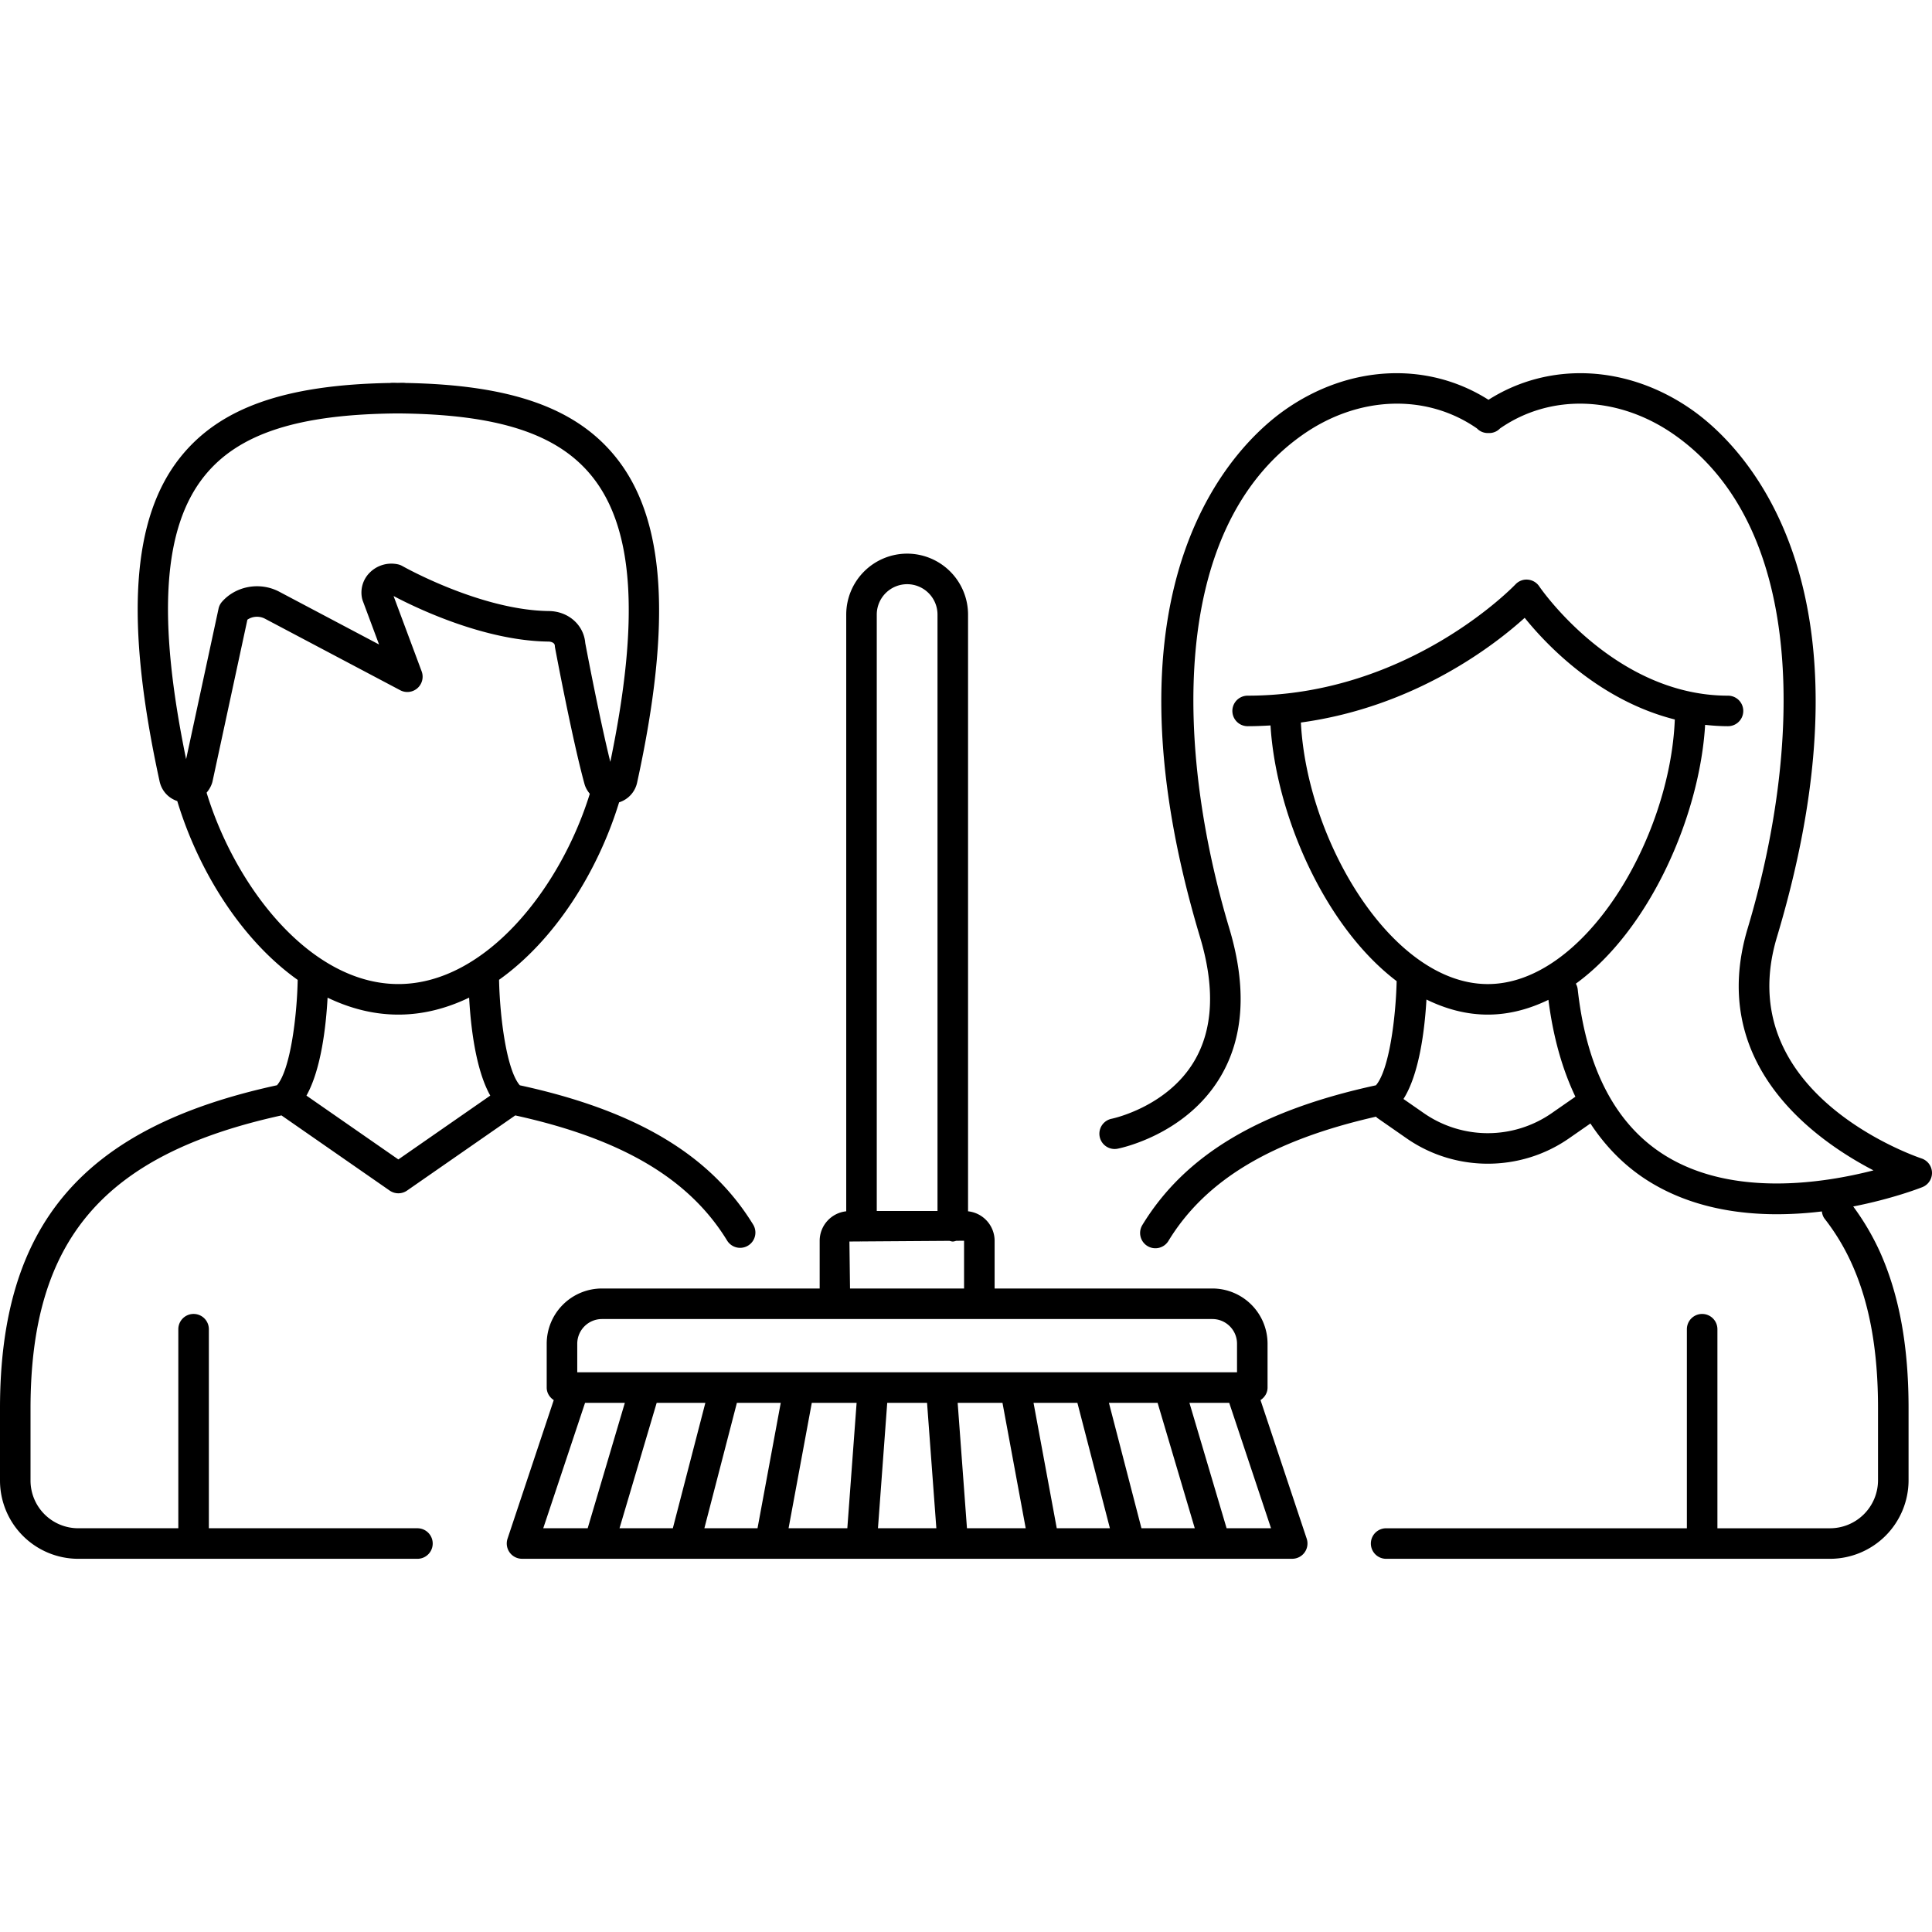 <svg preserveAspectRatio="xMidYMid meet" data-bbox="20.278 51.076 159.449 97.849" viewBox="20.278 51.076 159.449 97.849" height="200" width="200" xmlns="http://www.w3.org/2000/svg" data-type="shape" role="img" aria-labelledby="svgcid--1dktvp7gri8x"><title id="svgcid--1dktvp7gri8x">Staff member icons</title>
    <g>
        <path d="M124.309 135.826c.342-.225.581-.594.581-1.034v-3.62a4.56 4.56 0 00-4.555-4.556h-17.971v-3.941a2.452 2.452 0 00-2.192-2.43v-49.25a5.034 5.034 0 00-5.028-5.027 5.032 5.032 0 00-5.026 5.027v49.25a2.45 2.45 0 00-2.192 2.43v3.941H69.955a4.562 4.562 0 00-4.557 4.556v3.62c0 .44.239.809.581 1.034l-3.814 11.439a1.262 1.262 0 001.196 1.658h63.564a1.262 1.262 0 001.196-1.658l-3.812-11.439zM95.144 68.49a2.509 2.509 0 012.507 2.506v49.224h-5.013V70.996a2.51 2.51 0 012.506-2.506zm-4.763 54.25l.965-.007c.011 0 .021.007.032.007.012 0 .022-.007.035-.007l7.222-.049c.092.021.178.056.276.056.105 0 .198-.036.295-.06l.637-.004v3.941H90.43l-.049-3.877zm-22.462 8.433a2.04 2.04 0 012.036-2.036h50.38c1.122 0 2.035.913 2.035 2.036v2.36H67.919v-2.36zm46.563 15.231l-2.684-10.351h4.017l3.068 10.351h-4.401zm-43.076 0l3.068-10.351h4.017l-2.684 10.351h-4.401zm9.688-10.351h3.619l-1.917 10.351H78.41l2.684-10.351zm6.182 0h3.698l-.766 10.351h-4.849l1.917-10.351zm6.225 0h3.287l.767 10.351h-4.819l.765-10.351zm5.814 0h3.698l1.917 10.351h-4.848l-.767-10.351zm6.261 0h3.619l2.684 10.351h-4.386l-1.917-10.351zm-37.013 0h3.284l-3.068 10.351h-3.667l3.451-10.351zm52.947 10.351l-3.068-10.351h3.284l3.451 10.351h-3.667zm-66.782 0H37.515v-16.428a1.26 1.26 0 10-2.52 0v16.428h-8.263a3.94 3.94 0 01-3.935-3.936v-5.938c0-13.925 6.009-20.969 20.711-24.199l8.928 6.202a1.256 1.256 0 001.437.001l8.93-6.202c8.811 1.936 14.379 5.235 17.502 10.357a1.261 1.261 0 002.153-1.311c-3.523-5.779-9.667-9.445-19.28-11.533-1.1-1.269-1.651-5.663-1.712-8.706 4.604-3.275 8.15-8.918 9.907-14.646a2.192 2.192 0 001.488-1.636c2.893-13.23 2.333-21.762-1.762-26.85-3.274-4.067-8.649-5.974-17.342-6.124-.218-.03-.435-.009-.65-.008-.215-.001-.432-.022-.65.008-8.657.15-14.006 2.045-17.26 6.086-4.076 5.06-4.631 13.572-1.748 26.791.175.794.73 1.385 1.459 1.628 1.748 5.777 5.305 11.469 9.939 14.76-.06 3.039-.61 7.421-1.709 8.694-16.009 3.477-22.86 11.473-22.86 26.689v5.938a6.463 6.463 0 006.455 6.456H54.73a1.26 1.26 0 10-.002-2.521zm-17.57-86.853c2.816-3.497 7.747-5.094 15.948-5.155 8.239.062 13.193 1.67 16.028 5.192 3.467 4.306 3.953 11.81 1.513 23.565-.886-3.584-1.936-9.109-2.067-9.806-.123-1.496-1.396-2.624-3.001-2.641-5.625-.062-12.034-3.68-12.098-3.717a1.263 1.263 0 00-.374-.14 2.522 2.522 0 00-2.323.695 2.315 2.315 0 00-.624 2.124c.013.057.03.115.049.17l1.352 3.628-8.247-4.361c-1.575-.825-3.556-.477-4.709.829a1.265 1.265 0 00-.289.569l-2.678 12.428c-2.405-11.668-1.915-19.115 1.52-23.38zm.171 26.146c.212-.257.391-.549.483-.906l2.883-13.37c.404-.284.98-.328 1.444-.086l11.168 5.905c.461.246 1.026.18 1.421-.167.392-.345.532-.897.35-1.387l-2.319-6.22c1.746.924 7.436 3.702 12.792 3.76.172.002.504.075.517.341a1.4 1.4 0 00.02.171c.057.306 1.418 7.549 2.427 11.236.086.314.248.578.439.814-2.4 7.757-8.586 15.703-15.8 15.703-7.254.001-13.442-7.991-15.825-15.794zm15.825 18.315c2.051 0 4.008-.518 5.842-1.402.126 2.336.525 5.919 1.744 8.086l-7.586 5.269-7.585-5.268c1.218-2.166 1.617-5.746 1.744-8.083 1.834.881 3.789 1.398 5.841 1.398zm125.711 11.872c-.646-.217-15.779-5.457-11.937-18.265 8.862-29.541-3.101-40.761-6.98-43.496-5.335-3.762-11.823-4.033-16.825-.852-5.005-3.181-11.493-2.91-16.824.852-3.879 2.735-15.843 13.955-6.982 43.496 1.254 4.175 1.083 7.633-.505 10.278-2.263 3.767-6.739 4.7-6.78 4.708a1.26 1.26 0 10.479 2.475c.228-.044 5.587-1.132 8.444-5.857 1.985-3.283 2.246-7.43.778-12.327-4.366-14.551-5.077-32.888 6.019-40.713 4.618-3.258 10.238-3.451 14.419-.549.254.265.592.393.943.381.357.018.704-.111.964-.381 4.18-2.9 9.798-2.711 14.419.548 11.096 7.825 10.383 26.161 6.017 40.713-3.331 11.11 5.41 17.389 10.383 19.973-4.11 1.058-11.494 2.204-17.042-1.135-4.148-2.496-6.626-7.136-7.366-13.792a1.26 1.26 0 00-.155-.482c6.138-4.467 10.232-13.924 10.669-21.36.616.066 1.242.111 1.888.111a1.26 1.26 0 100-2.52c-9.415 0-15.518-8.93-15.578-9.021a1.257 1.257 0 00-.945-.554c-.366-.04-.76.112-1.021.393-.087.092-8.779 9.182-22.101 9.182a1.26 1.26 0 100 2.52c.642 0 1.268-.027 1.888-.063.445 7.322 4.431 16.57 10.41 21.103-.071 3.037-.621 7.341-1.71 8.596-9.614 2.089-15.756 5.754-19.278 11.533a1.26 1.26 0 102.153 1.311c3.074-5.045 8.553-8.307 17.133-10.255.036.032.057.074.098.102l2.438 1.696c2 1.389 4.345 2.084 6.69 2.084 2.345 0 4.69-.695 6.69-2.084l1.778-1.235c1.335 2.029 3 3.682 5.03 4.901 3.249 1.953 6.944 2.589 10.382 2.589a30.89 30.89 0 003.689-.232c.028.216.092.428.236.612a18.052 18.052 0 012.276 3.804c1.429 3.208 2.123 7.068 2.123 11.802v5.969a3.966 3.966 0 01-3.963 3.962h-9.292v-16.428a1.26 1.26 0 10-2.52 0v16.428h-24.821a1.26 1.26 0 100 2.52h36.634a6.49 6.49 0 006.483-6.482v-5.969c0-5.094-.766-9.29-2.34-12.828a20.732 20.732 0 00-2.228-3.799c3.222-.63 5.488-1.509 5.708-1.597a1.26 1.26 0 00-.068-2.366zm-51.224-35.978c9.438-1.289 16.002-6.408 18.47-8.641 1.78 2.21 6.118 6.807 12.39 8.39-.393 9.856-7.478 21.837-15.436 21.837-7.889 0-14.922-11.779-15.424-21.586zm20.678 32.255a9.25 9.25 0 01-10.505.001l-1.707-1.186c1.319-2.081 1.756-5.765 1.897-8.208 1.591.778 3.28 1.244 5.062 1.244 1.761 0 3.43-.458 5.004-1.219.389 3.05 1.138 5.712 2.226 7.994l-1.977 1.374z"></path>
    </g>
</svg>